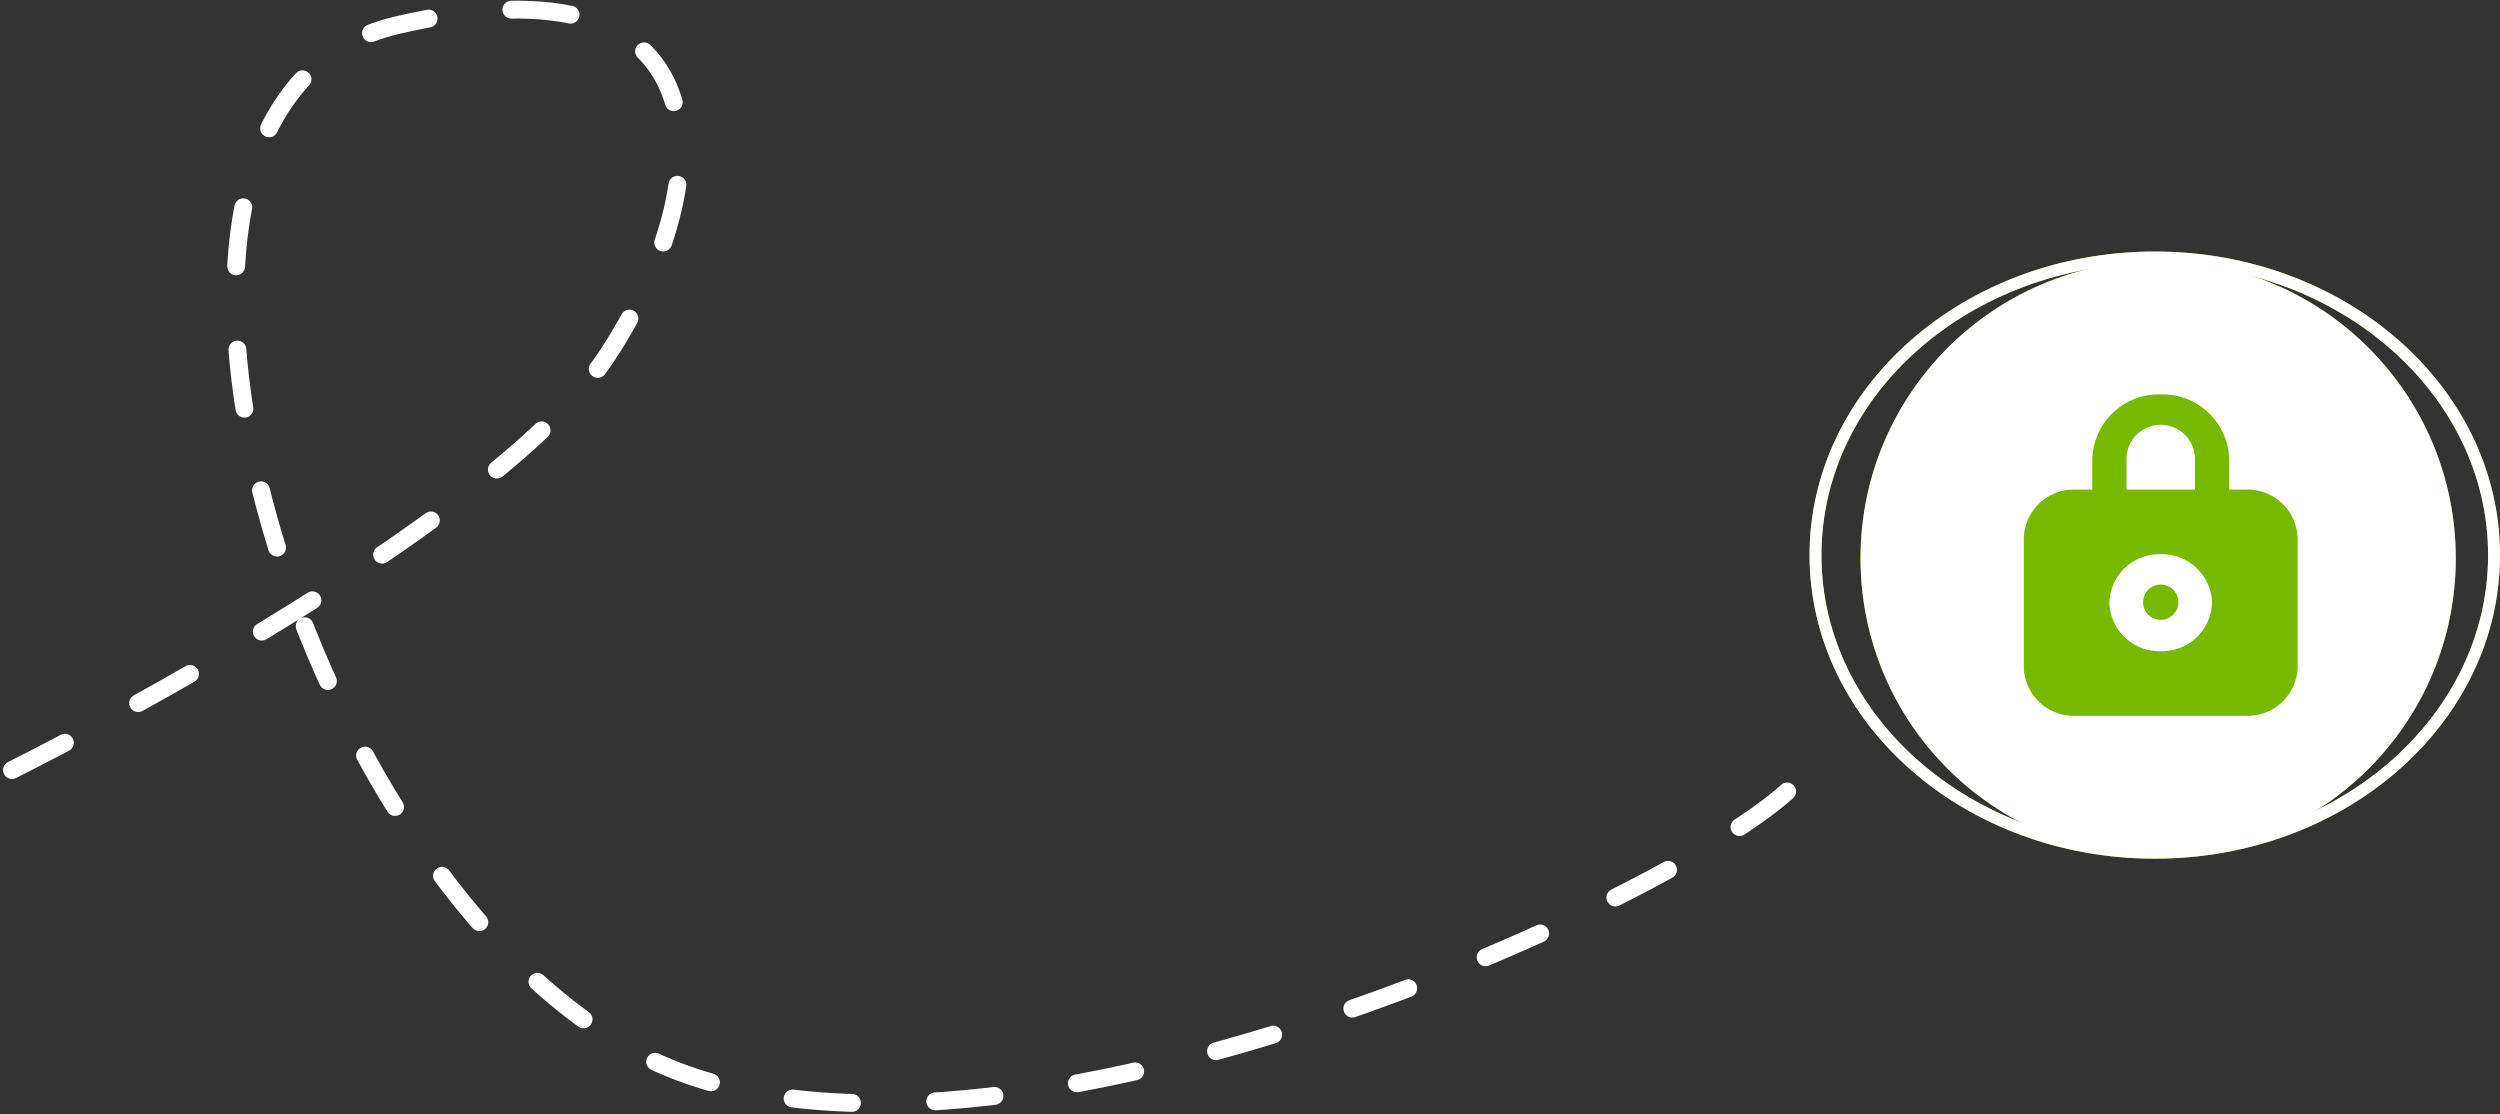 <svg xmlns="http://www.w3.org/2000/svg" width="210.005" height="93.593" viewBox="0 0 210.005 93.593">
  <rect x="0" y="0" width="210.005" height="93.593" fill="#333333" stroke="none"/>
  <g id="Green_privacy" data-name="Green privacy" transform="translate(0.005 -178.87)">
    <path id="Path_48" data-name="Path 48" d="M2652.876-27.83s40.293-19.986,50.038-34.877,10.386-34.219-17.65-27.7-8.674,71.806,20.671,86.619,93.207-16.2,97.657-24.043" transform="translate(-2651.876 271.385)" fill="none" stroke="#fff" stroke-linecap="round" stroke-linejoin="round" stroke-width="1.5" stroke-dasharray="5 7"/>
    <g id="Group_2279" data-name="Group 2279" transform="translate(-1005.284 -868.229)">
      <g id="Ellipse_26" data-name="Ellipse 26" transform="translate(1157.284 1068.229)" fill="none" stroke="#76b900" stroke-width="1">
        <ellipse cx="29" cy="25.5" rx="29" ry="25.5" stroke="none"/>
        <ellipse cx="29" cy="25.5" rx="28.5" ry="25" fill="none"/>
      </g>
      <circle id="Ellipse_27" data-name="Ellipse 27" cx="25" cy="25" r="25" transform="translate(1161.567 1069)" fill="#76b900"/>
    </g>
    <g id="Group_2284" data-name="Group 2284" transform="translate(-1005.284 -868.229)">
      <g id="Ellipse_26-2" data-name="Ellipse 26" transform="translate(1157.284 1068.229)" fill="none" stroke="#fff" stroke-width="1">
        <ellipse cx="29" cy="25.5" rx="29" ry="25.5" stroke="none"/>
        <ellipse cx="29" cy="25.5" rx="28.5" ry="25" fill="none"/>
      </g>
      <circle id="Ellipse_27-2" data-name="Ellipse 27" cx="25" cy="25" r="25" transform="translate(1161.567 1069)" fill="#fff"/>
    </g>
    <g id="Layer_2" data-name="Layer 2" transform="translate(166 209.89)">
      <g id="lock" transform="translate(4 2.11)">
        <circle id="Ellipse_36" data-name="Ellipse 36" cx="1.484" cy="1.484" r="1.484" transform="translate(10.016 15.972)" fill="#76b900"/>
        <path id="Path_50" data-name="Path 50" d="M22.687,10.105H21.25V7.54A5.6,5.6,0,0,0,15.5,2.11,5.6,5.6,0,0,0,9.75,7.54v2.566H8.313A4.2,4.2,0,0,0,4,14.178v10.86A4.2,4.2,0,0,0,8.313,29.11H22.687A4.2,4.2,0,0,0,27,25.038V14.178A4.2,4.2,0,0,0,22.687,10.105ZM12.625,7.54a2.875,2.875,0,0,1,5.75,0v2.566h-5.75ZM15.5,23.68a4.2,4.2,0,0,1-4.313-4.072A4.2,4.2,0,0,1,15.5,15.535a4.2,4.2,0,0,1,4.312,4.072A4.2,4.2,0,0,1,15.5,23.68Z" transform="translate(-4 -2.11)" fill="#76b900"/>
      </g>
    </g>
  </g>
</svg>
